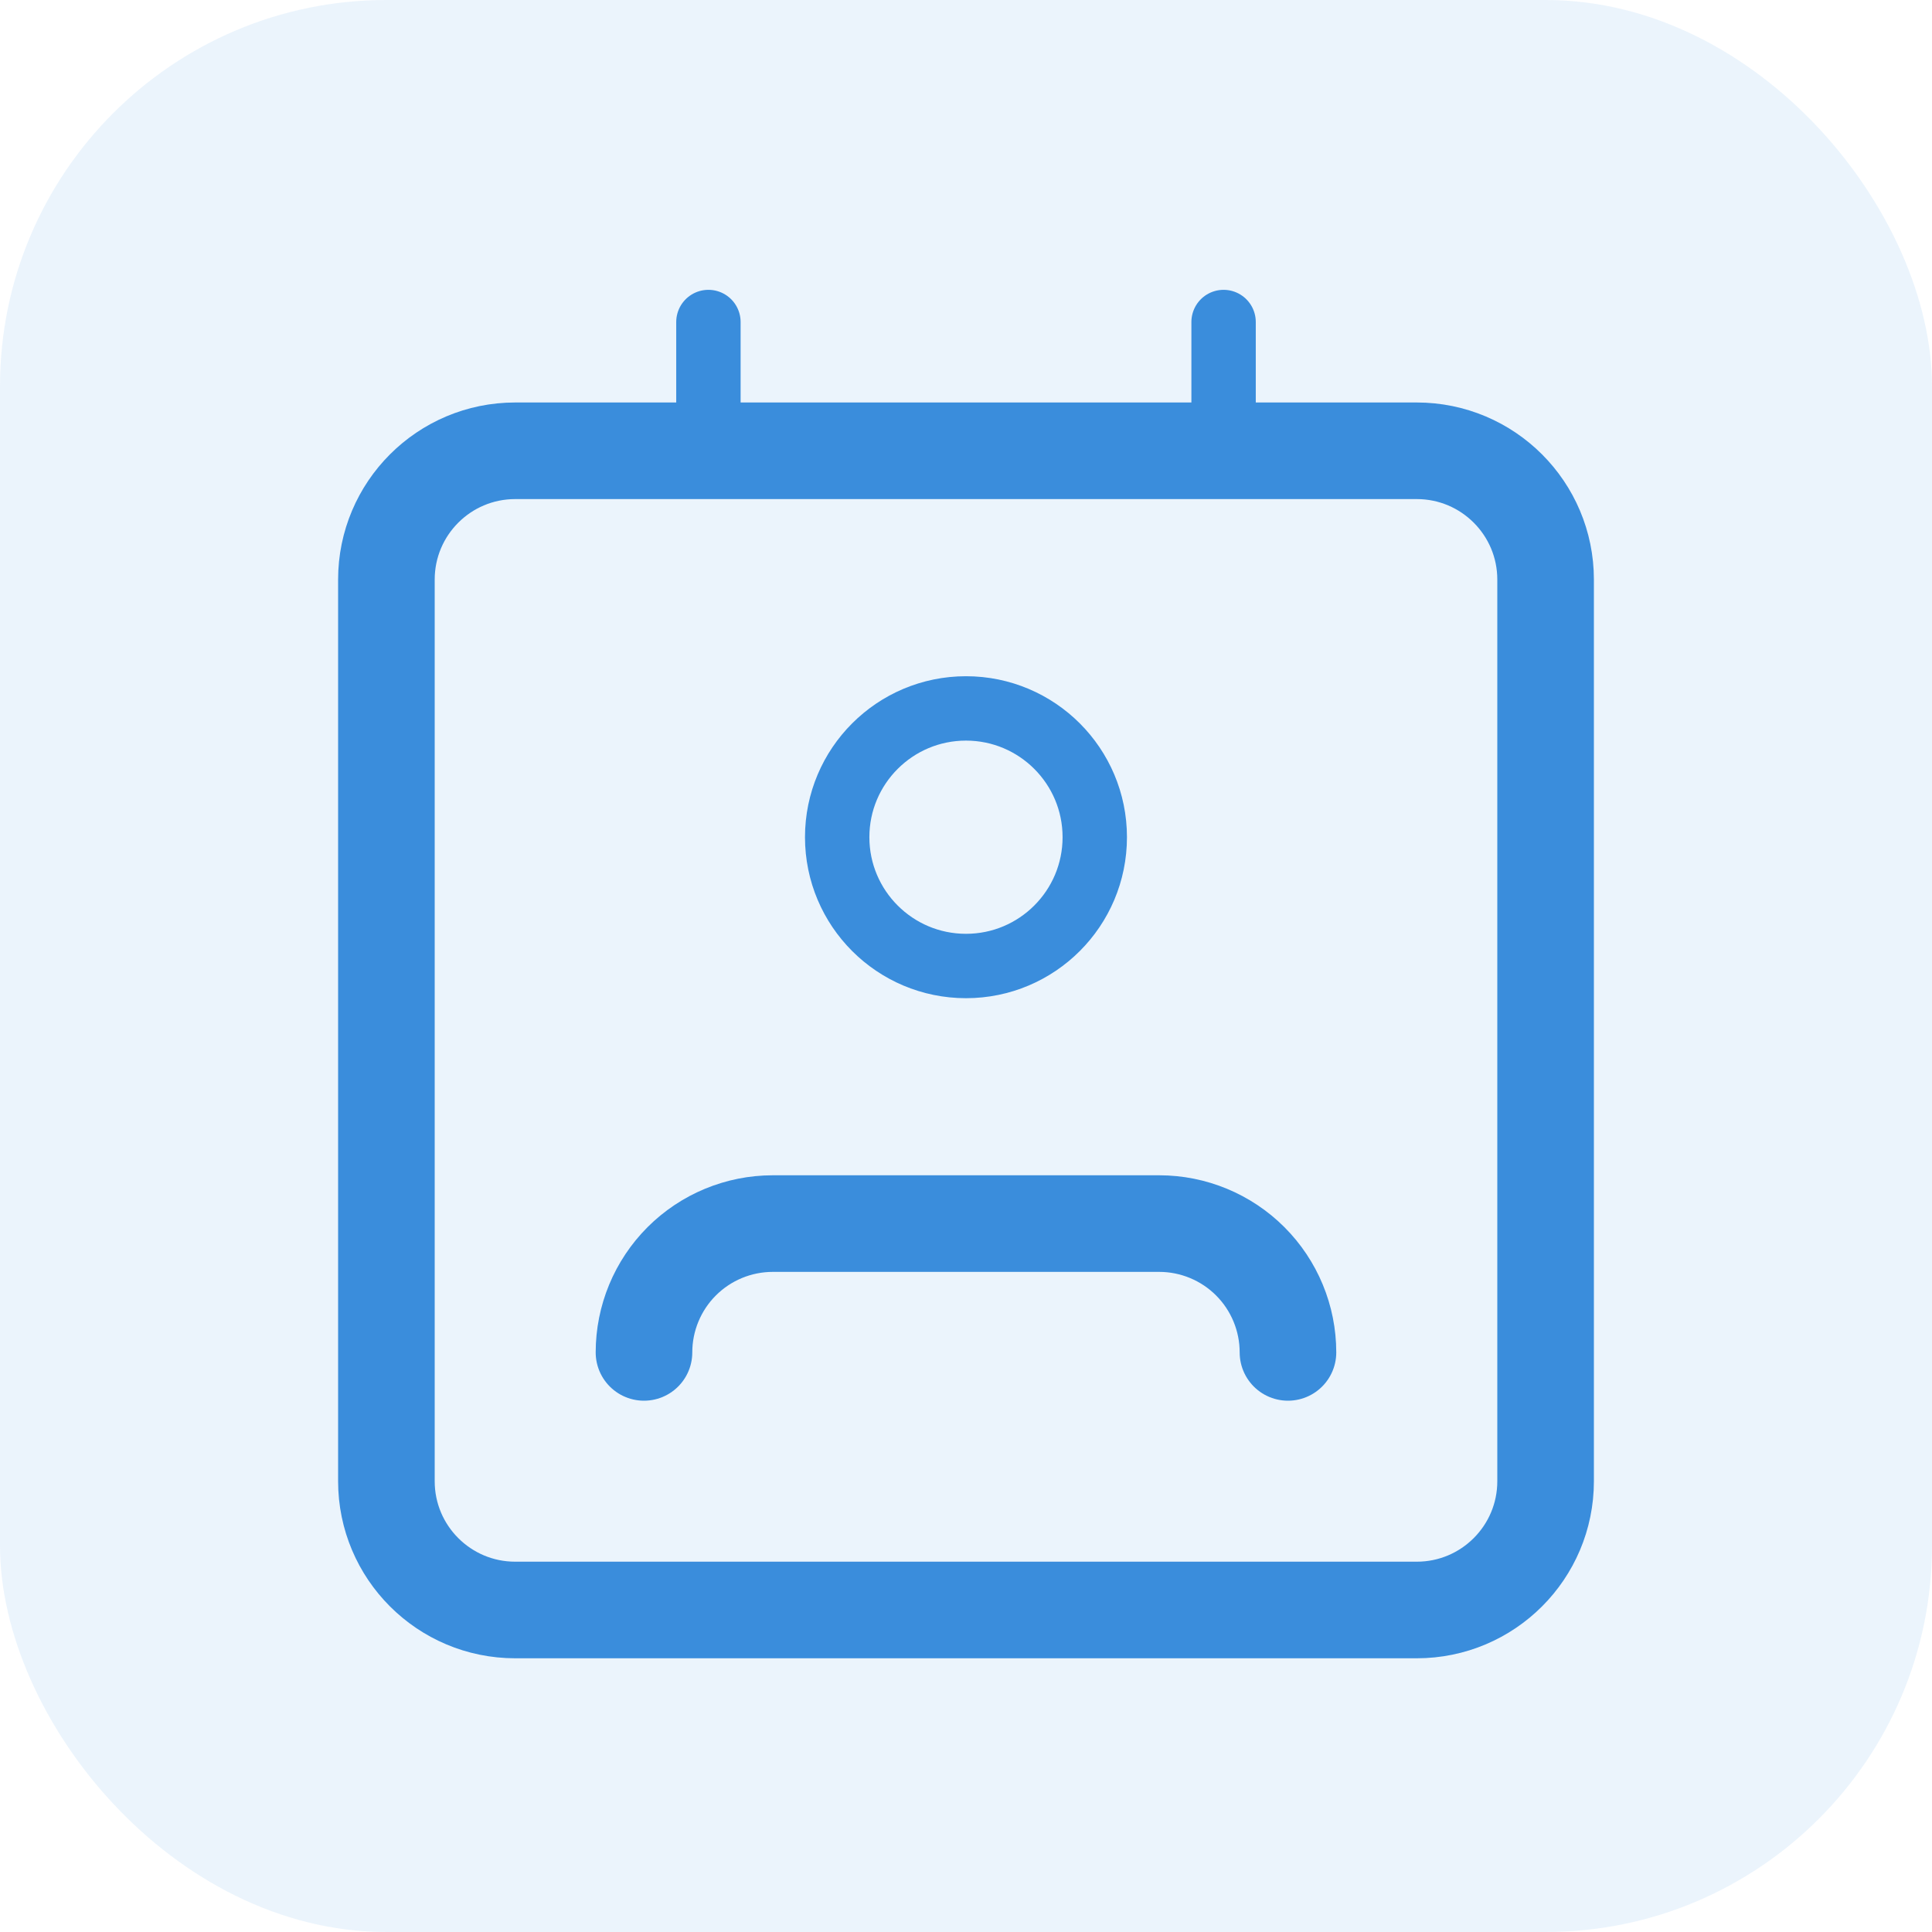 <svg width="40" height="40" viewBox="0 0 40 40" fill="none" xmlns="http://www.w3.org/2000/svg">
<rect width="40" height="40" rx="8" fill="#3A8DDC" fill-opacity="0.1"/>
<path d="M26.666 28C26.666 27.293 26.385 26.614 25.885 26.114C25.385 25.614 24.707 25.333 24 25.333H16C15.292 25.333 14.614 25.614 14.114 26.114C13.614 26.614 13.333 27.293 13.333 28" stroke="#3A8DDC" stroke-width="2" stroke-linecap="round" stroke-linejoin="round"/>
<path d="M29.333 9.333H10.667C9.194 9.333 8 10.527 8 12V30.667C8 32.139 9.194 33.333 10.667 33.333H29.333C30.806 33.333 32 32.139 32 30.667V12C32 10.527 30.806 9.333 29.333 9.333Z" stroke="#3A8DDC" stroke-width="2" stroke-linecap="round" stroke-linejoin="round"/>
<path d="M20 20C21.472 20 22.666 18.806 22.666 17.333C22.666 15.861 21.472 14.667 20 14.667C18.527 14.667 17.333 15.861 17.333 17.333C17.333 18.806 18.527 20 20 20Z" stroke="#3A8DDC" stroke-width="1.333" stroke-linecap="round" stroke-linejoin="round"/>
<path d="M14.667 6.667V9.333" stroke="#3A8DDC" stroke-width="1.333" stroke-linecap="round" stroke-linejoin="round"/>
<path d="M25.333 6.667V9.333" stroke="#3A8DDC" stroke-width="1.333" stroke-linecap="round" stroke-linejoin="round"/>
</svg>
